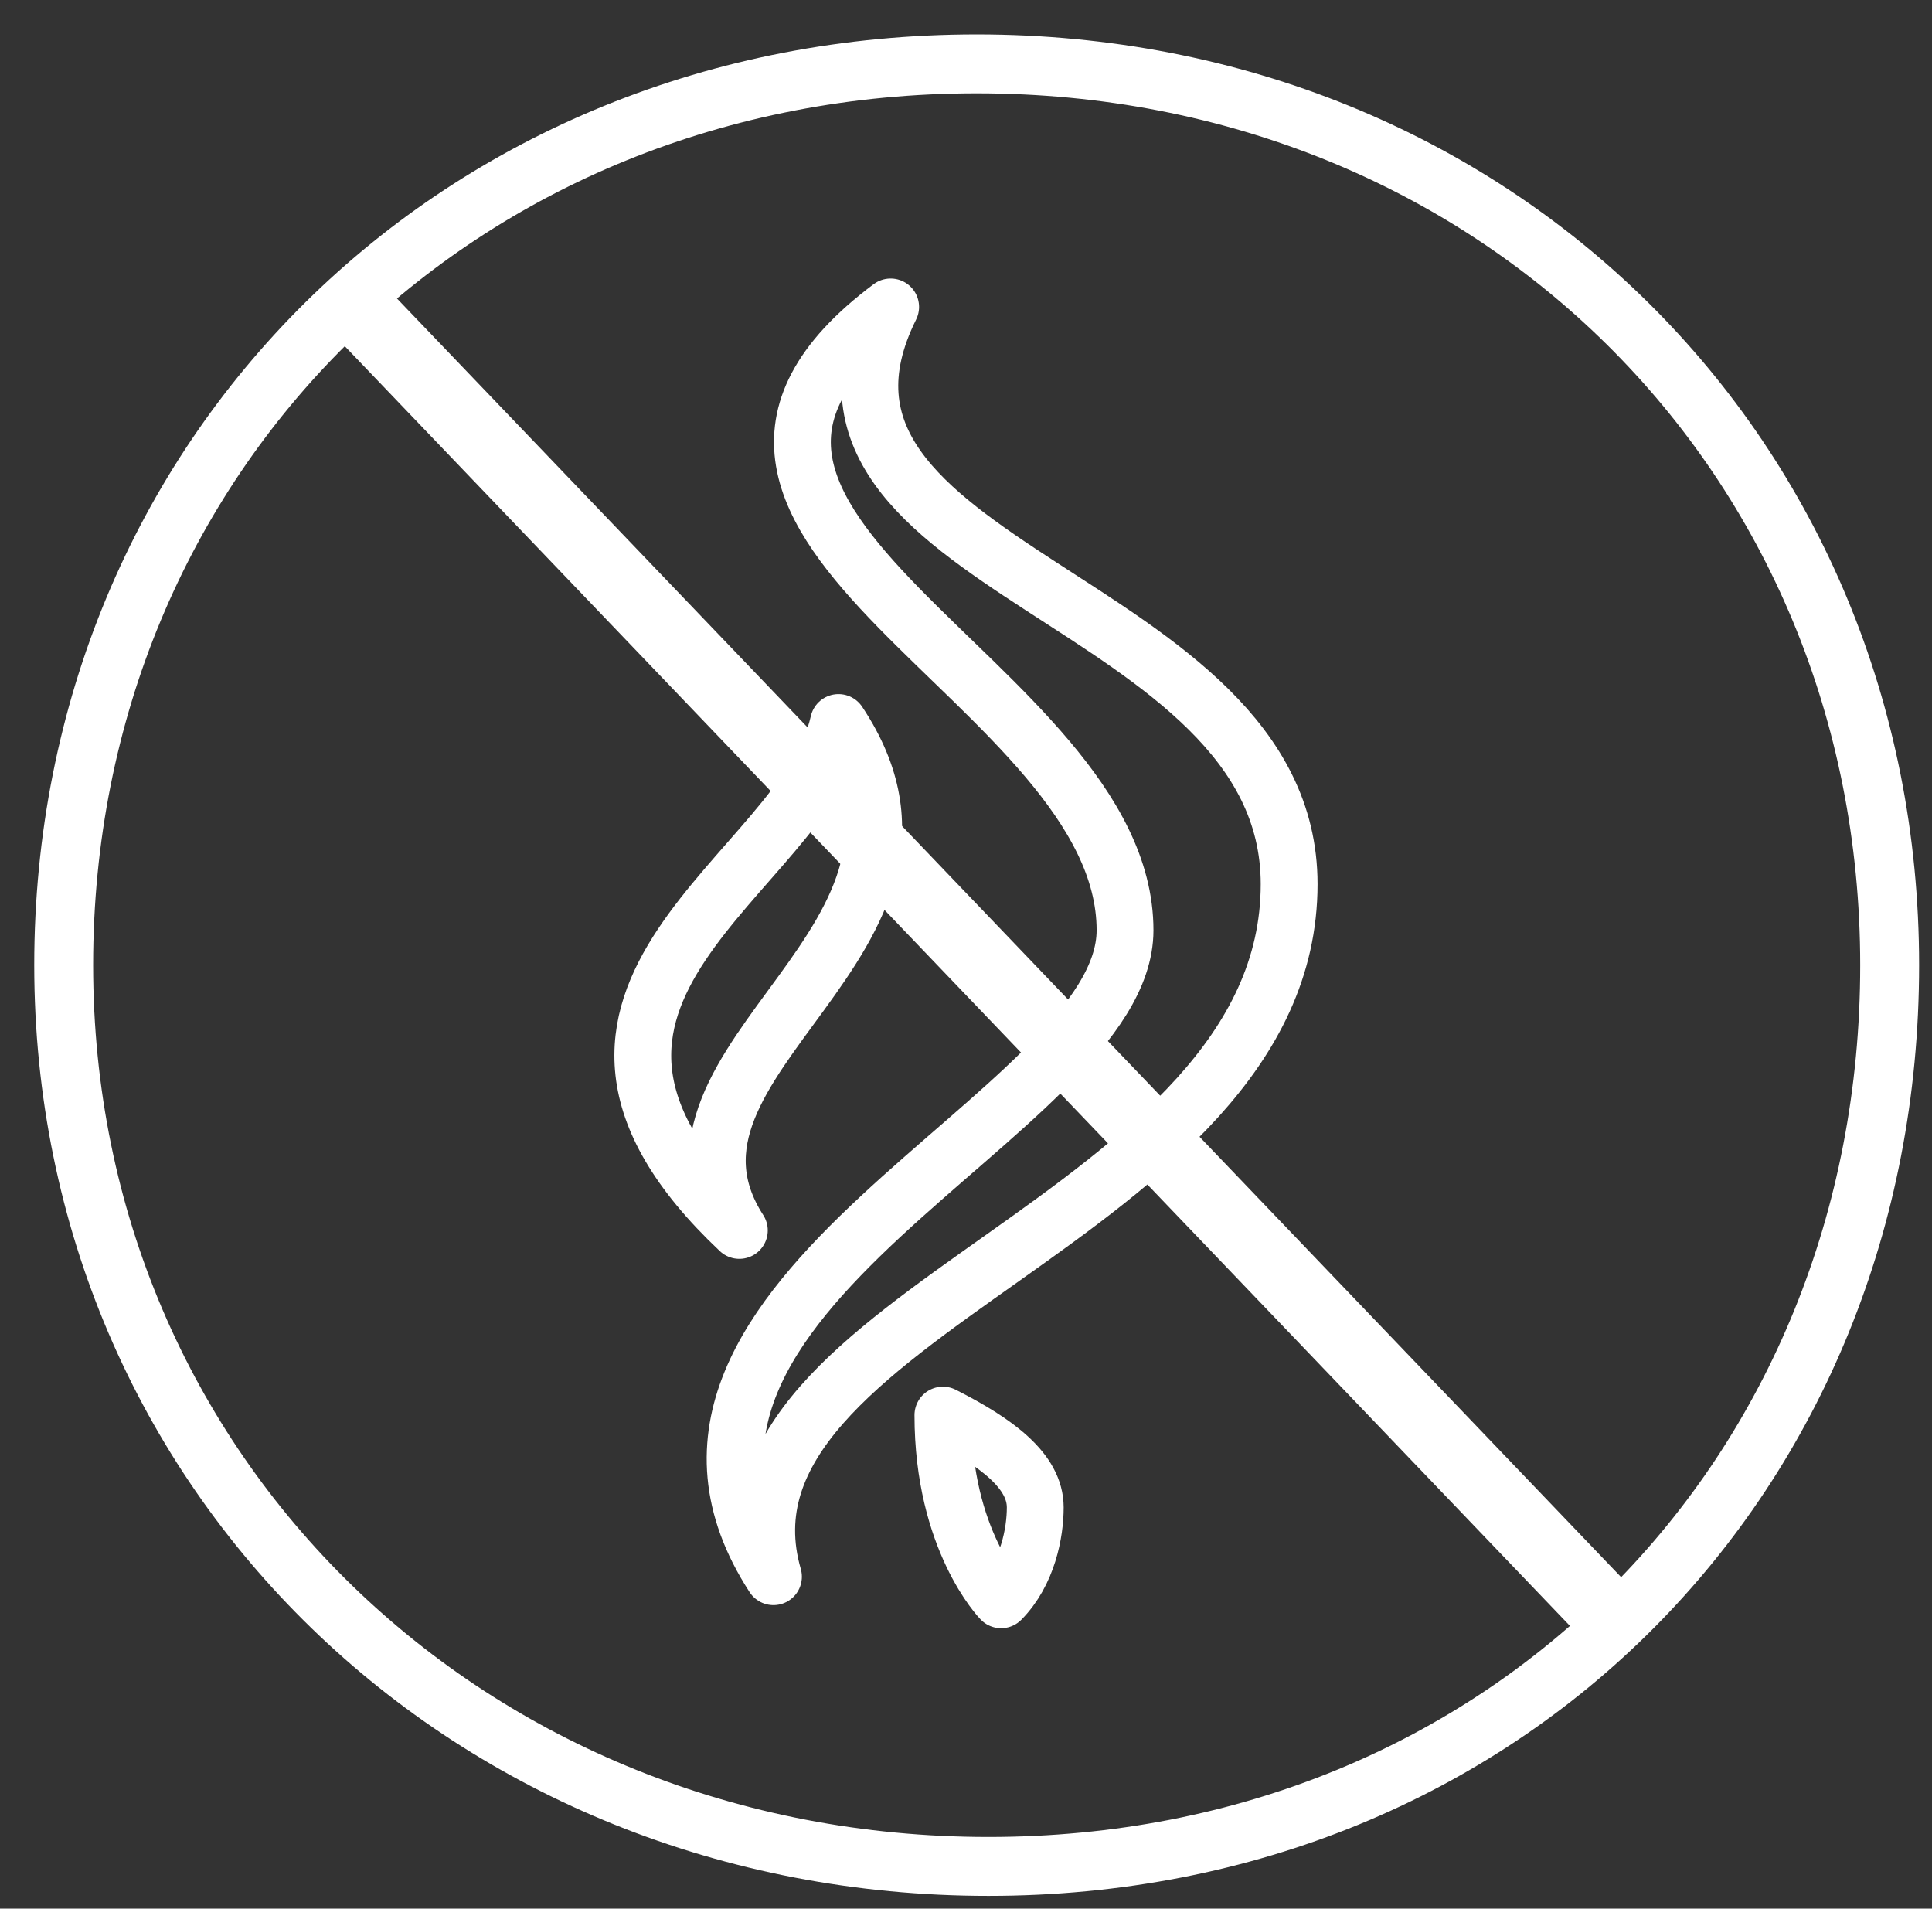 <svg xmlns="http://www.w3.org/2000/svg" fill="none" viewBox="0 0 82 81" height="81" width="82">
<rect x="0" y="0" width="82" height="81" fill="#333333" stroke="none"/>
<path stroke-width="2.5" stroke="white" d="M41.453 2.71C63.421 2.71 80.203 19.32 80.203 40.96C80.203 62.622 63.9 79.21 41.953 79.21C19.965 79.21 2.703 62.581 2.703 40.96C2.703 19.32 19.485 2.71 41.453 2.71Z"></path>
<path stroke-linejoin="round" stroke-linecap="round" stroke-miterlimit="10" stroke-width="2.412" stroke="white" d="M32.828 66.914C25.035 54.912 47.75 47.319 47.75 39.48C47.75 28.948 25.407 22.293 37.802 13.026C32.247 24.212 54.715 25.274 54.715 37.521C54.715 51.809 29.594 55.728 32.828 66.914Z"></path>
<path stroke-linejoin="round" stroke-linecap="round" stroke-miterlimit="10" stroke-width="2.412" stroke="white" d="M31.38 52.218C20.685 42.134 34.142 37.154 35.589 30.663C41.725 39.889 26.647 44.869 31.38 52.218ZM40.02 60.056C42.305 61.213 43.939 62.429 43.939 63.975C43.939 65.049 43.622 66.748 42.49 67.894C42.49 67.894 40.02 65.363 40.02 60.056Z"></path>
<line stroke-width="3" stroke="white" y2="68.904" x2="68.616" y1="12.423" x1="14.538"></line>
</svg>
